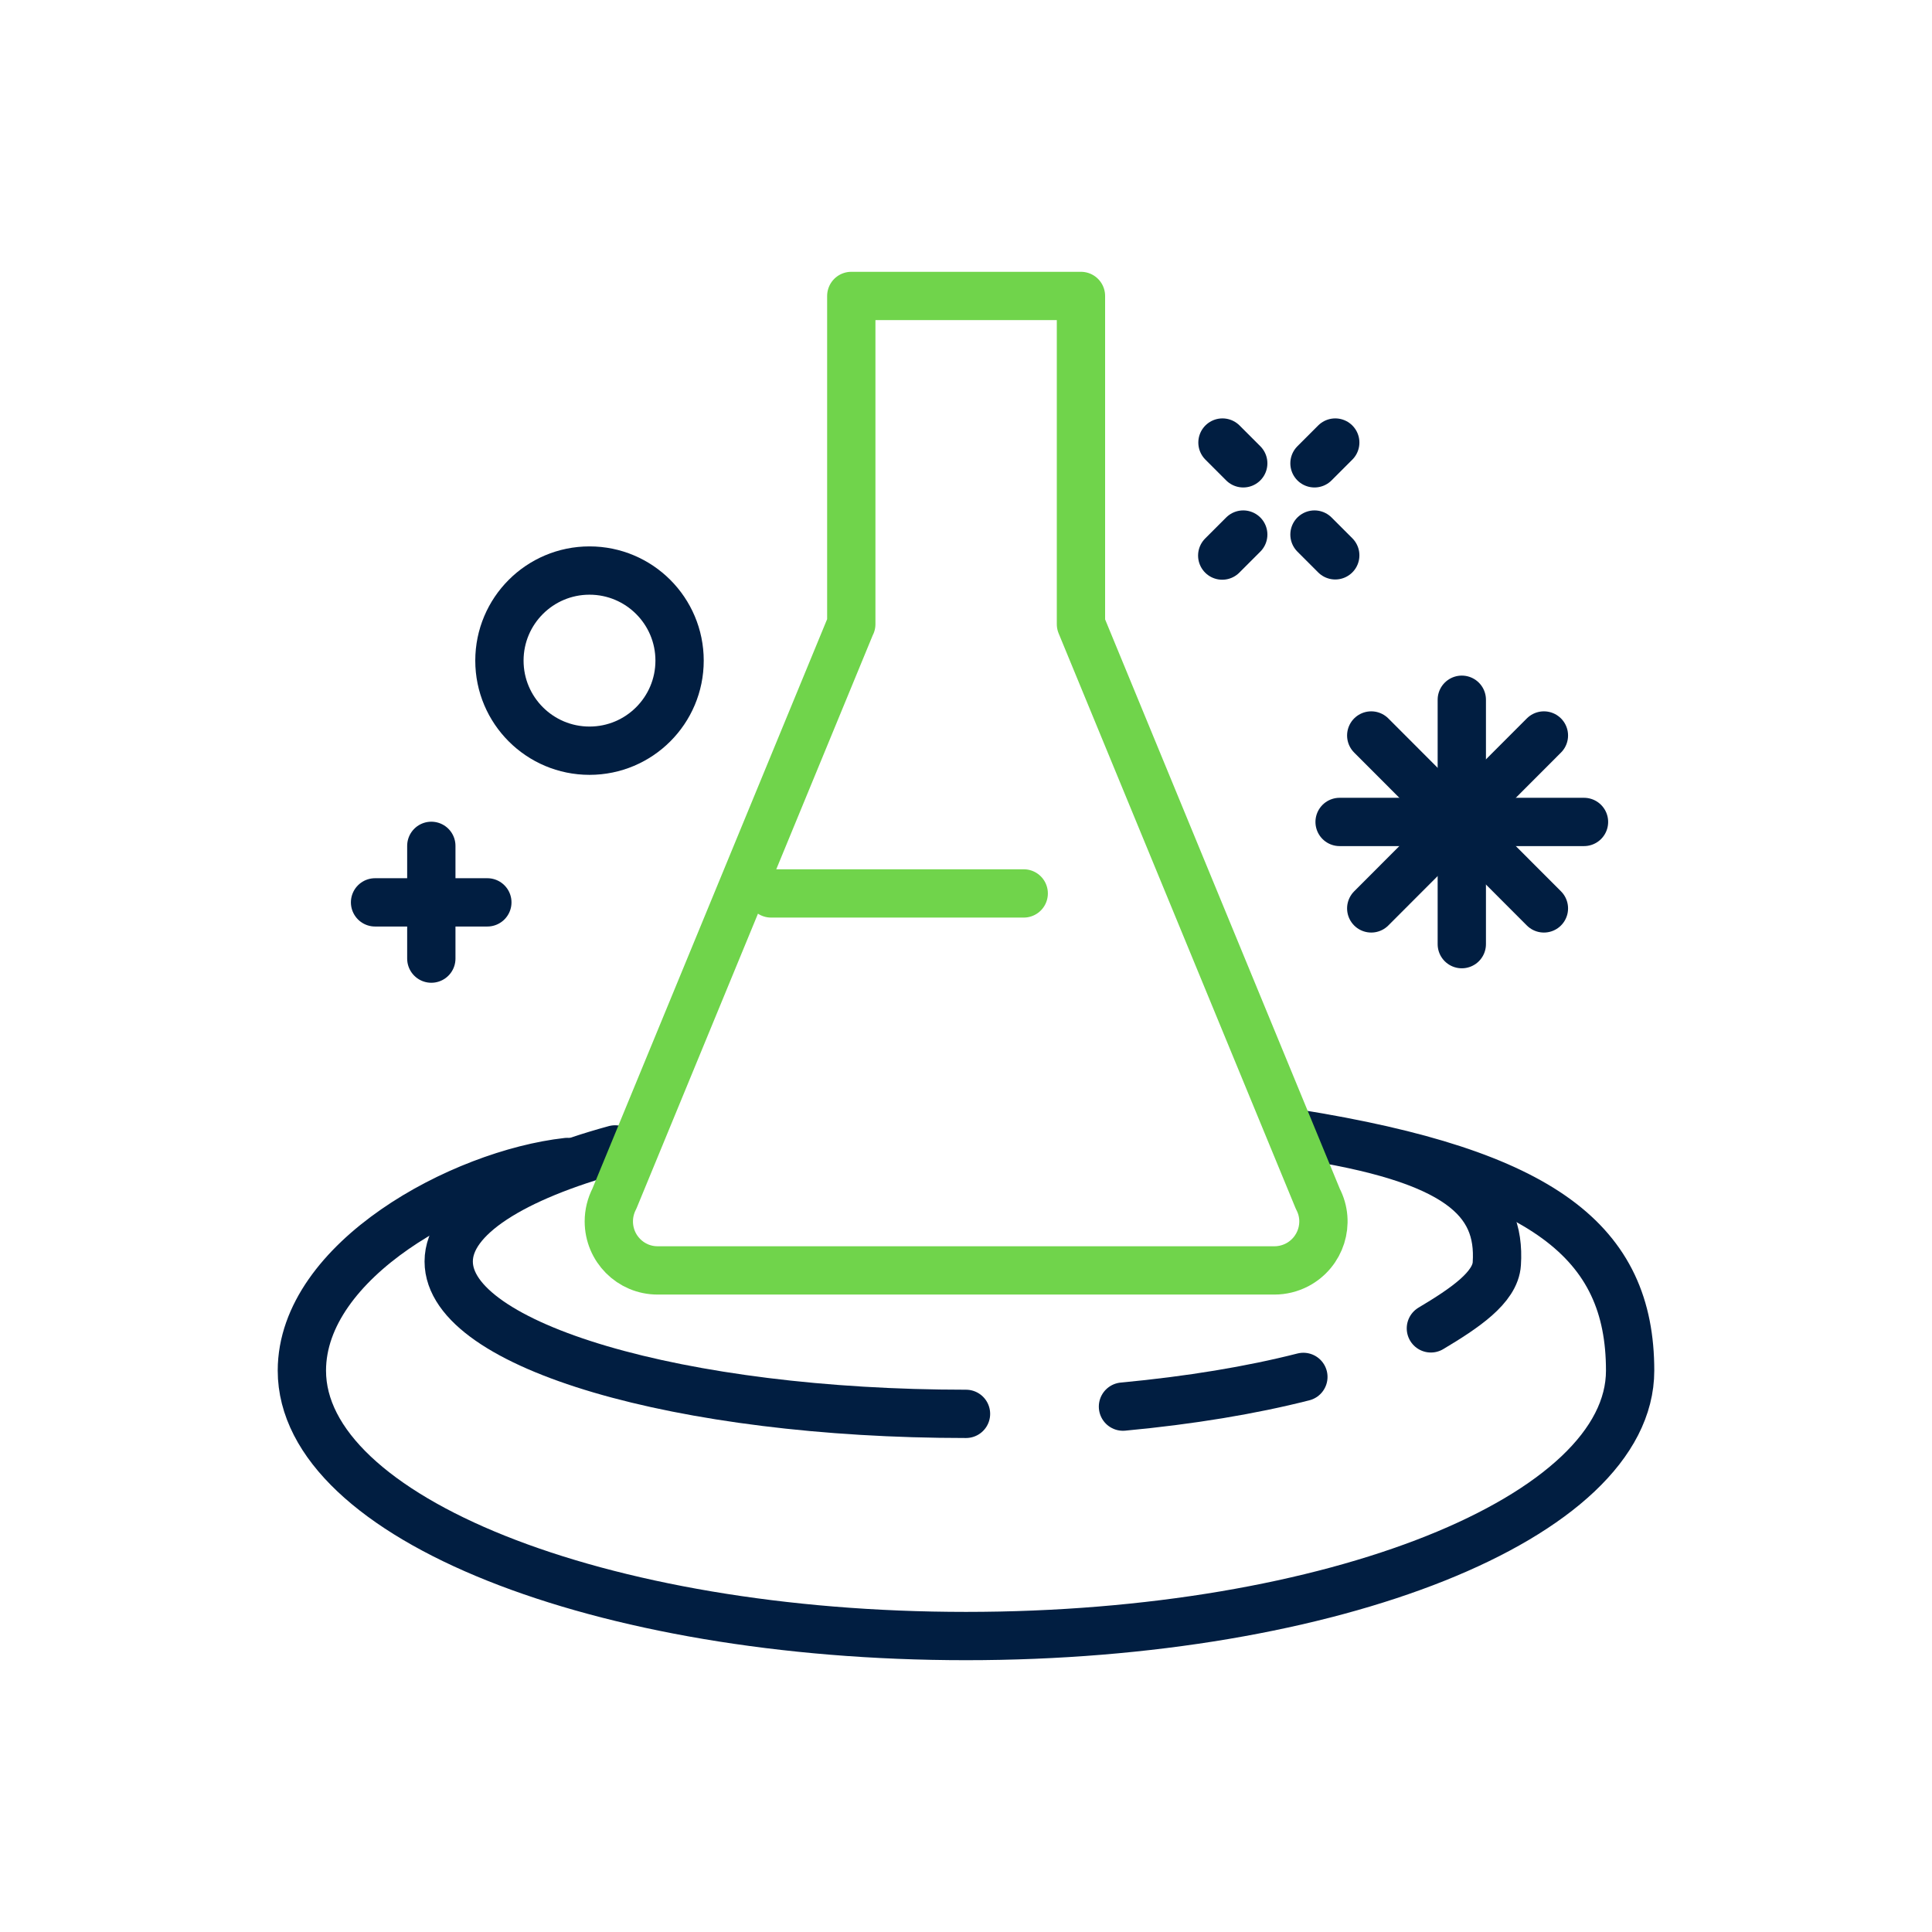 <svg width="80" height="80" viewBox="0 0 80 80" fill="none" xmlns="http://www.w3.org/2000/svg">
<g clip-path="url(#clip0_467_1692)">
<path d="M55.29 18.325L54.43 19.185" stroke="#011E41" stroke-width="2" stroke-linecap="round" stroke-linejoin="round"/>
<path d="M51.48 22.135L50.61 23.005" stroke="#011E41" stroke-width="2" stroke-linecap="round" stroke-linejoin="round"/>
<path d="M55.29 22.995L54.43 22.135" stroke="#011E41" stroke-width="2" stroke-linecap="round" stroke-linejoin="round"/>
<path d="M51.48 19.185L50.62 18.325" stroke="#011E41" stroke-width="2" stroke-linecap="round" stroke-linejoin="round"/>
<path d="M55.47 34.035H65.59" stroke="#011E41" stroke-width="2" stroke-linecap="round"/>
<path d="M56.78 30.455L63.93 37.615" stroke="#011E41" stroke-width="2" stroke-linecap="round"/>
<path d="M60.53 28.975V39.095" stroke="#011E41" stroke-width="2" stroke-linecap="round"/>
<path d="M63.93 30.455L56.78 37.615" stroke="#011E41" stroke-width="2" stroke-linecap="round"/>
<path d="M15.53 37.365H20.18" stroke="#011E41" stroke-width="2" stroke-linecap="round" stroke-linejoin="round"/>
<path d="M17.86 35.025V39.694" stroke="#011E41" stroke-width="2" stroke-linecap="round" stroke-linejoin="round"/>
<path d="M24.41 31.085C26.47 31.085 28.14 29.415 28.14 27.355C28.14 25.295 26.47 23.625 24.41 23.625C22.35 23.625 20.68 25.295 20.68 27.355C20.68 29.415 22.35 31.085 24.41 31.085Z" stroke="#011E41" stroke-width="2" stroke-miterlimit="10" stroke-linecap="round"/>
<path d="M53.67 46.935C63.96 48.585 67.5 51.435 67.5 56.755C67.5 62.825 55.19 67.745 40 67.745C24.81 67.745 12.5 62.825 12.5 56.755C12.5 52.175 19.1 48.605 23.49 48.115" stroke="#011E41" stroke-width="2" stroke-linecap="round" stroke-linejoin="round"/>
<path d="M40 58.545C28.17 58.545 18.58 55.725 18.58 52.235C18.58 50.405 21.24 48.755 25.47 47.595" stroke="#011E41" stroke-width="2" stroke-linecap="round" stroke-linejoin="round"/>
<path d="M53.97 57.015C51.81 57.565 49.28 57.985 46.5 58.245" stroke="#011E41" stroke-width="2" stroke-linecap="round" stroke-linejoin="round"/>
<path d="M53.78 46.986C60.39 47.975 62.15 49.685 61.98 52.325C61.92 53.316 60.64 54.175 59.25 55.005" stroke="#011E41" stroke-width="2" stroke-linecap="round" stroke-linejoin="round"/>
<path d="M35.25 25.845V12.255H44.76V25.845L54.57 49.645C55.09 50.635 54.7 51.855 53.71 52.375C53.42 52.525 53.1 52.605 52.77 52.605H27.23C26.11 52.605 25.21 51.695 25.21 50.575C25.21 50.245 25.29 49.925 25.44 49.635L35.25 25.835V25.845Z" stroke="#70D44B" stroke-width="2" stroke-linecap="round" stroke-linejoin="round"/>
<path d="M31.93 36.995H42.39" stroke="#70D44B" stroke-width="2" stroke-linecap="round" stroke-linejoin="round"/>
</g>
<defs>
<clipPath id="clip0_467_1692">
<rect width="57" height="57.49" fill="white" transform="translate(11.5 11.255)"/>
</clipPath>
</defs>
</svg>

